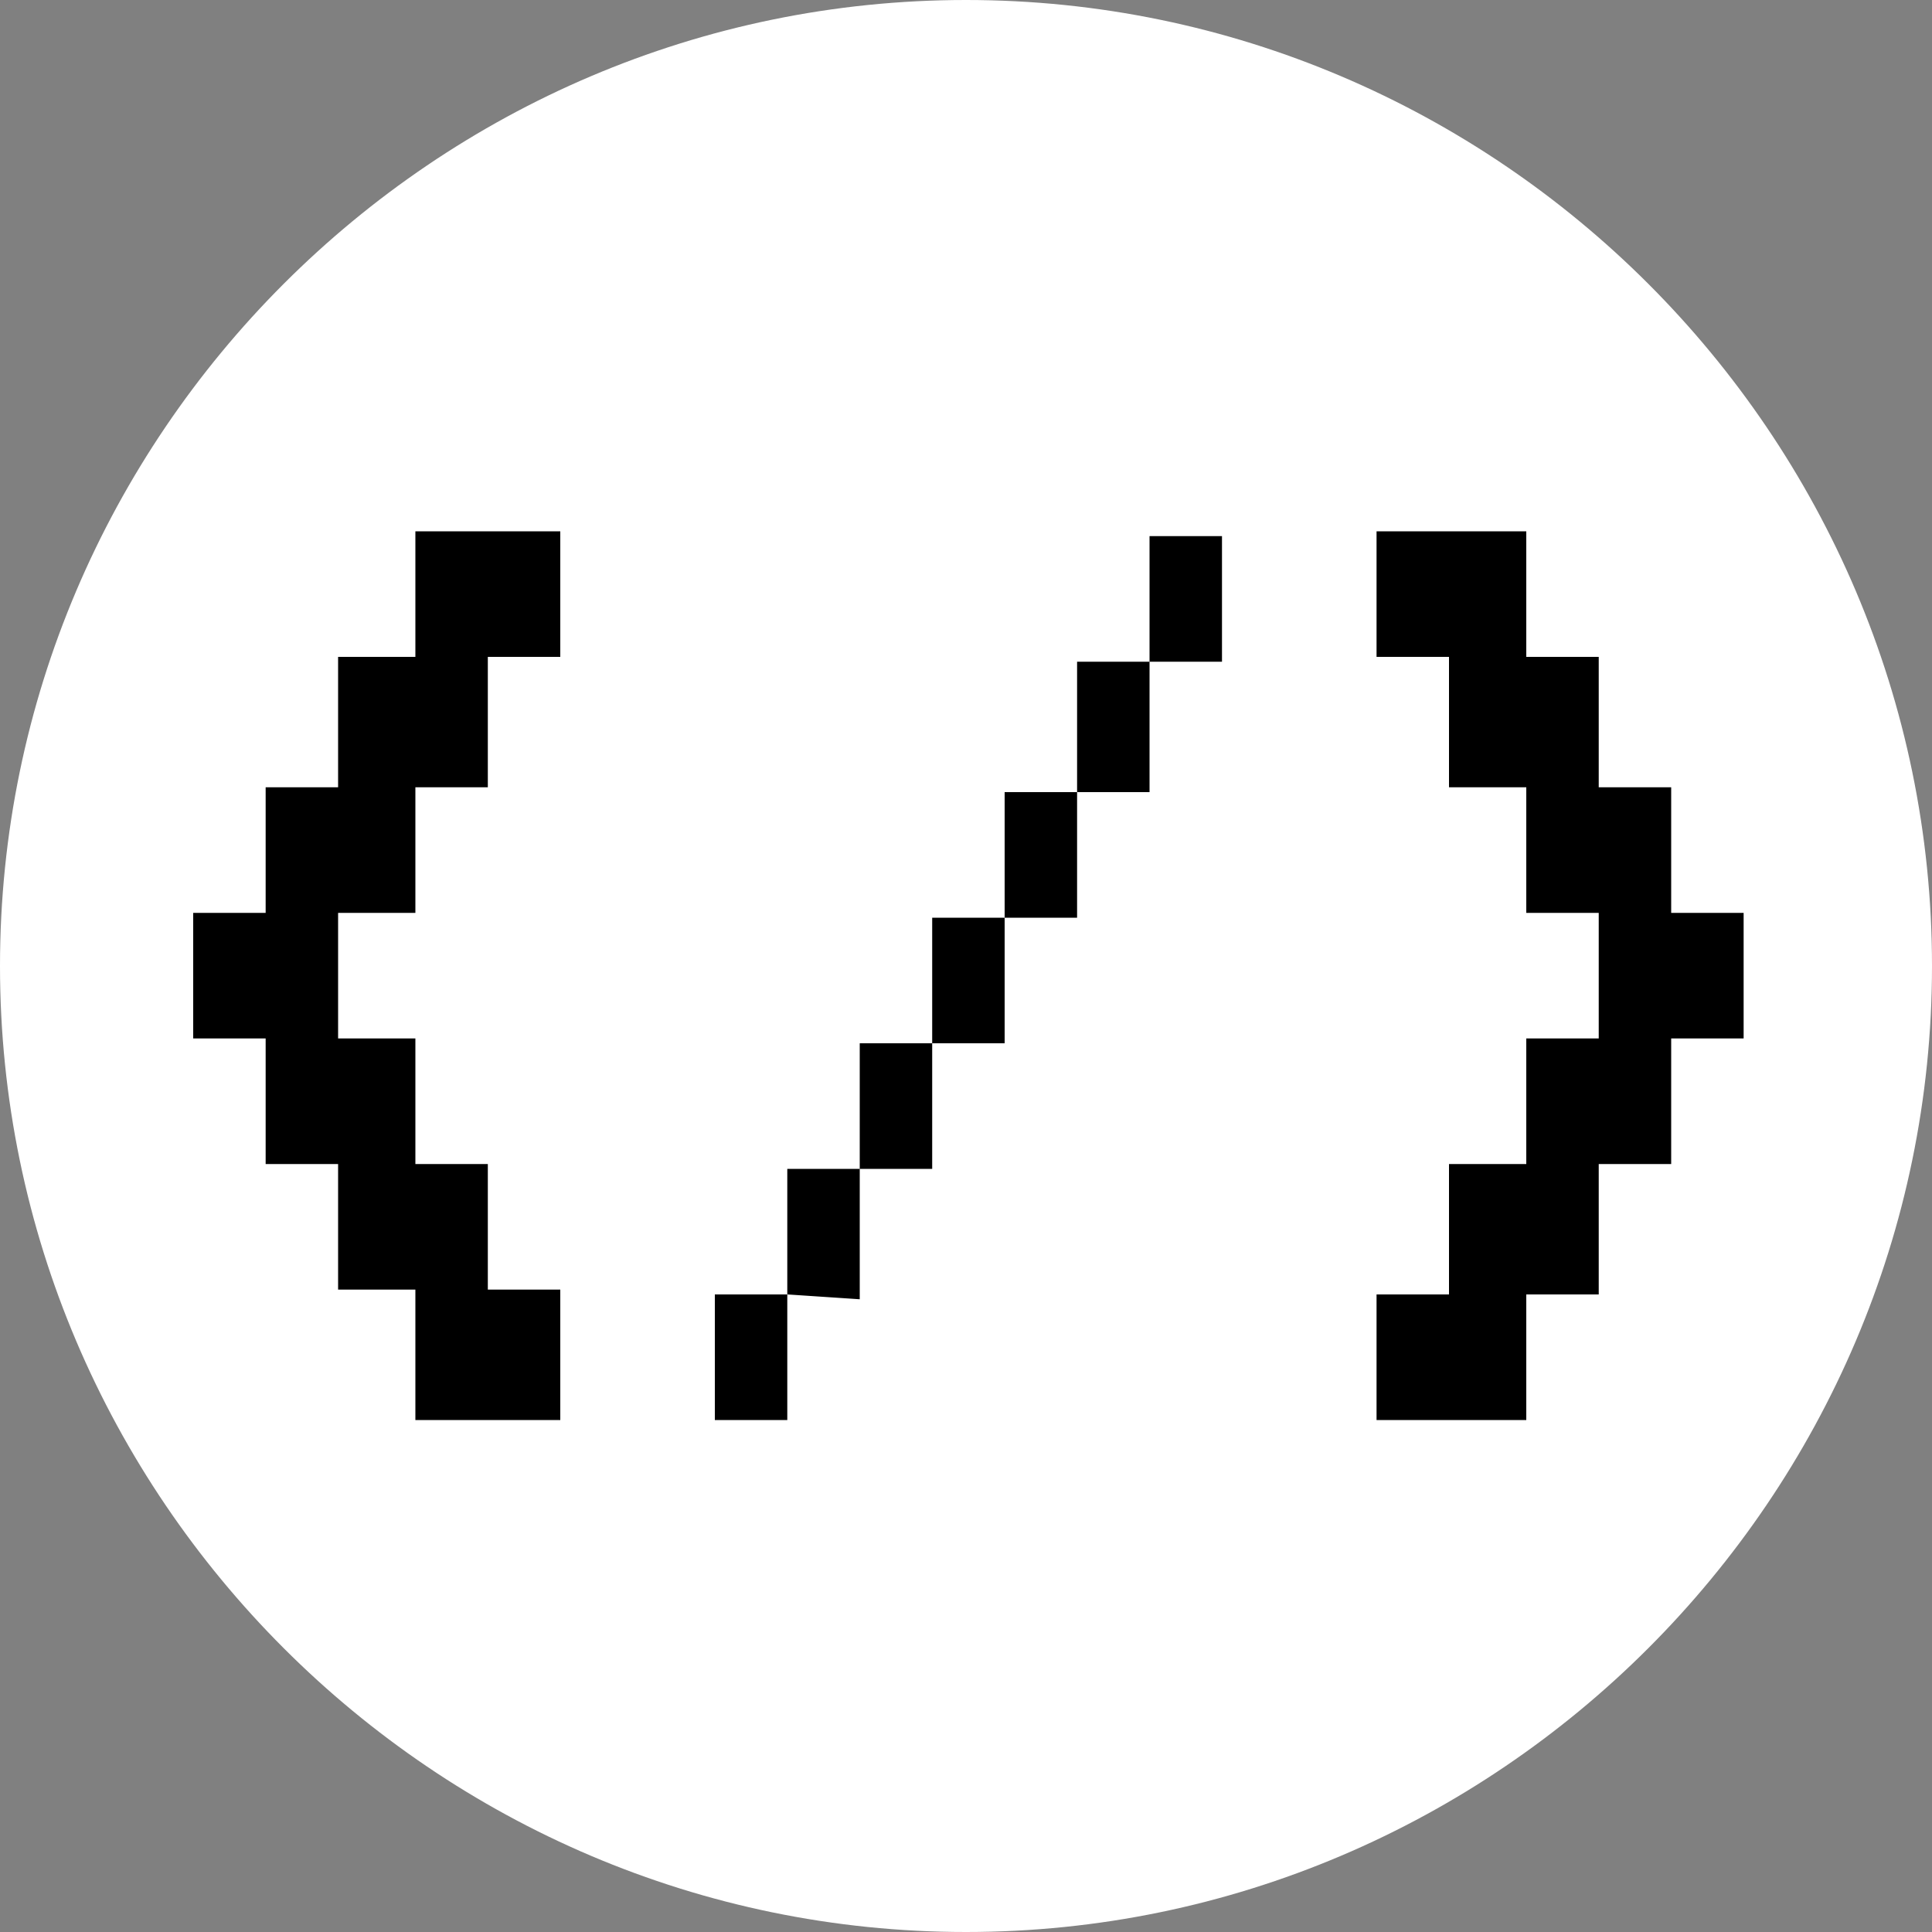 <svg version="1.2" xmlns="http://www.w3.org/2000/svg" viewBox="0 0 40 40" width="40" height="40">
	<rect x="0" y="0" width="40" height="40" fill="#808080" stroke="none"/>
	<title>favicon</title>
	<style>
		.s0 { fill: #ffffff } 
		.s1 { fill: #000000 } 
	</style>
	<path class="s0" d="m20 40c11 0 20-9 20-20 0-11-9-20-20-20-11 0-20 9-20 20 0 11 9 20 20 20z"/>
	<path id="&lt;/&gt;" class="s1" d="m11.6 29.4h-3v-2.7h-1.6v-2.6h-1.5v-2.6h-1.5v-2.6h1.5v-2.6h1.5v-2.7h1.6v-2.6h3v2.6h-1.5v2.7h-1.5v2.6h-1.6v2.6h1.6v2.6h1.5v2.6h1.5zm12.2-18.3h1.5v2.6h-1.5zm-1.5 5.3v-2.7h1.5v2.7zm-1.5 2.6v-2.6h1.5v2.6zm-1.5 2.6v-2.6h1.5v2.6zm-1.5 2.6v-2.6h1.5v2.6zm-1.5 2.6v-2.6h1.5v2.7zm-1.5 2.6v-2.6h1.5v2.6zm16.8 0h-3.1v-2.6h1.5v-2.7h1.6v-2.6h1.5v-2.6h-1.5v-2.6h-1.6v-2.7h-1.5v-2.6h3.1v2.6h1.5v2.7h1.5v2.6h1.5v2.6h-1.5v2.6h-1.5v2.7h-1.5z"/>
</svg>